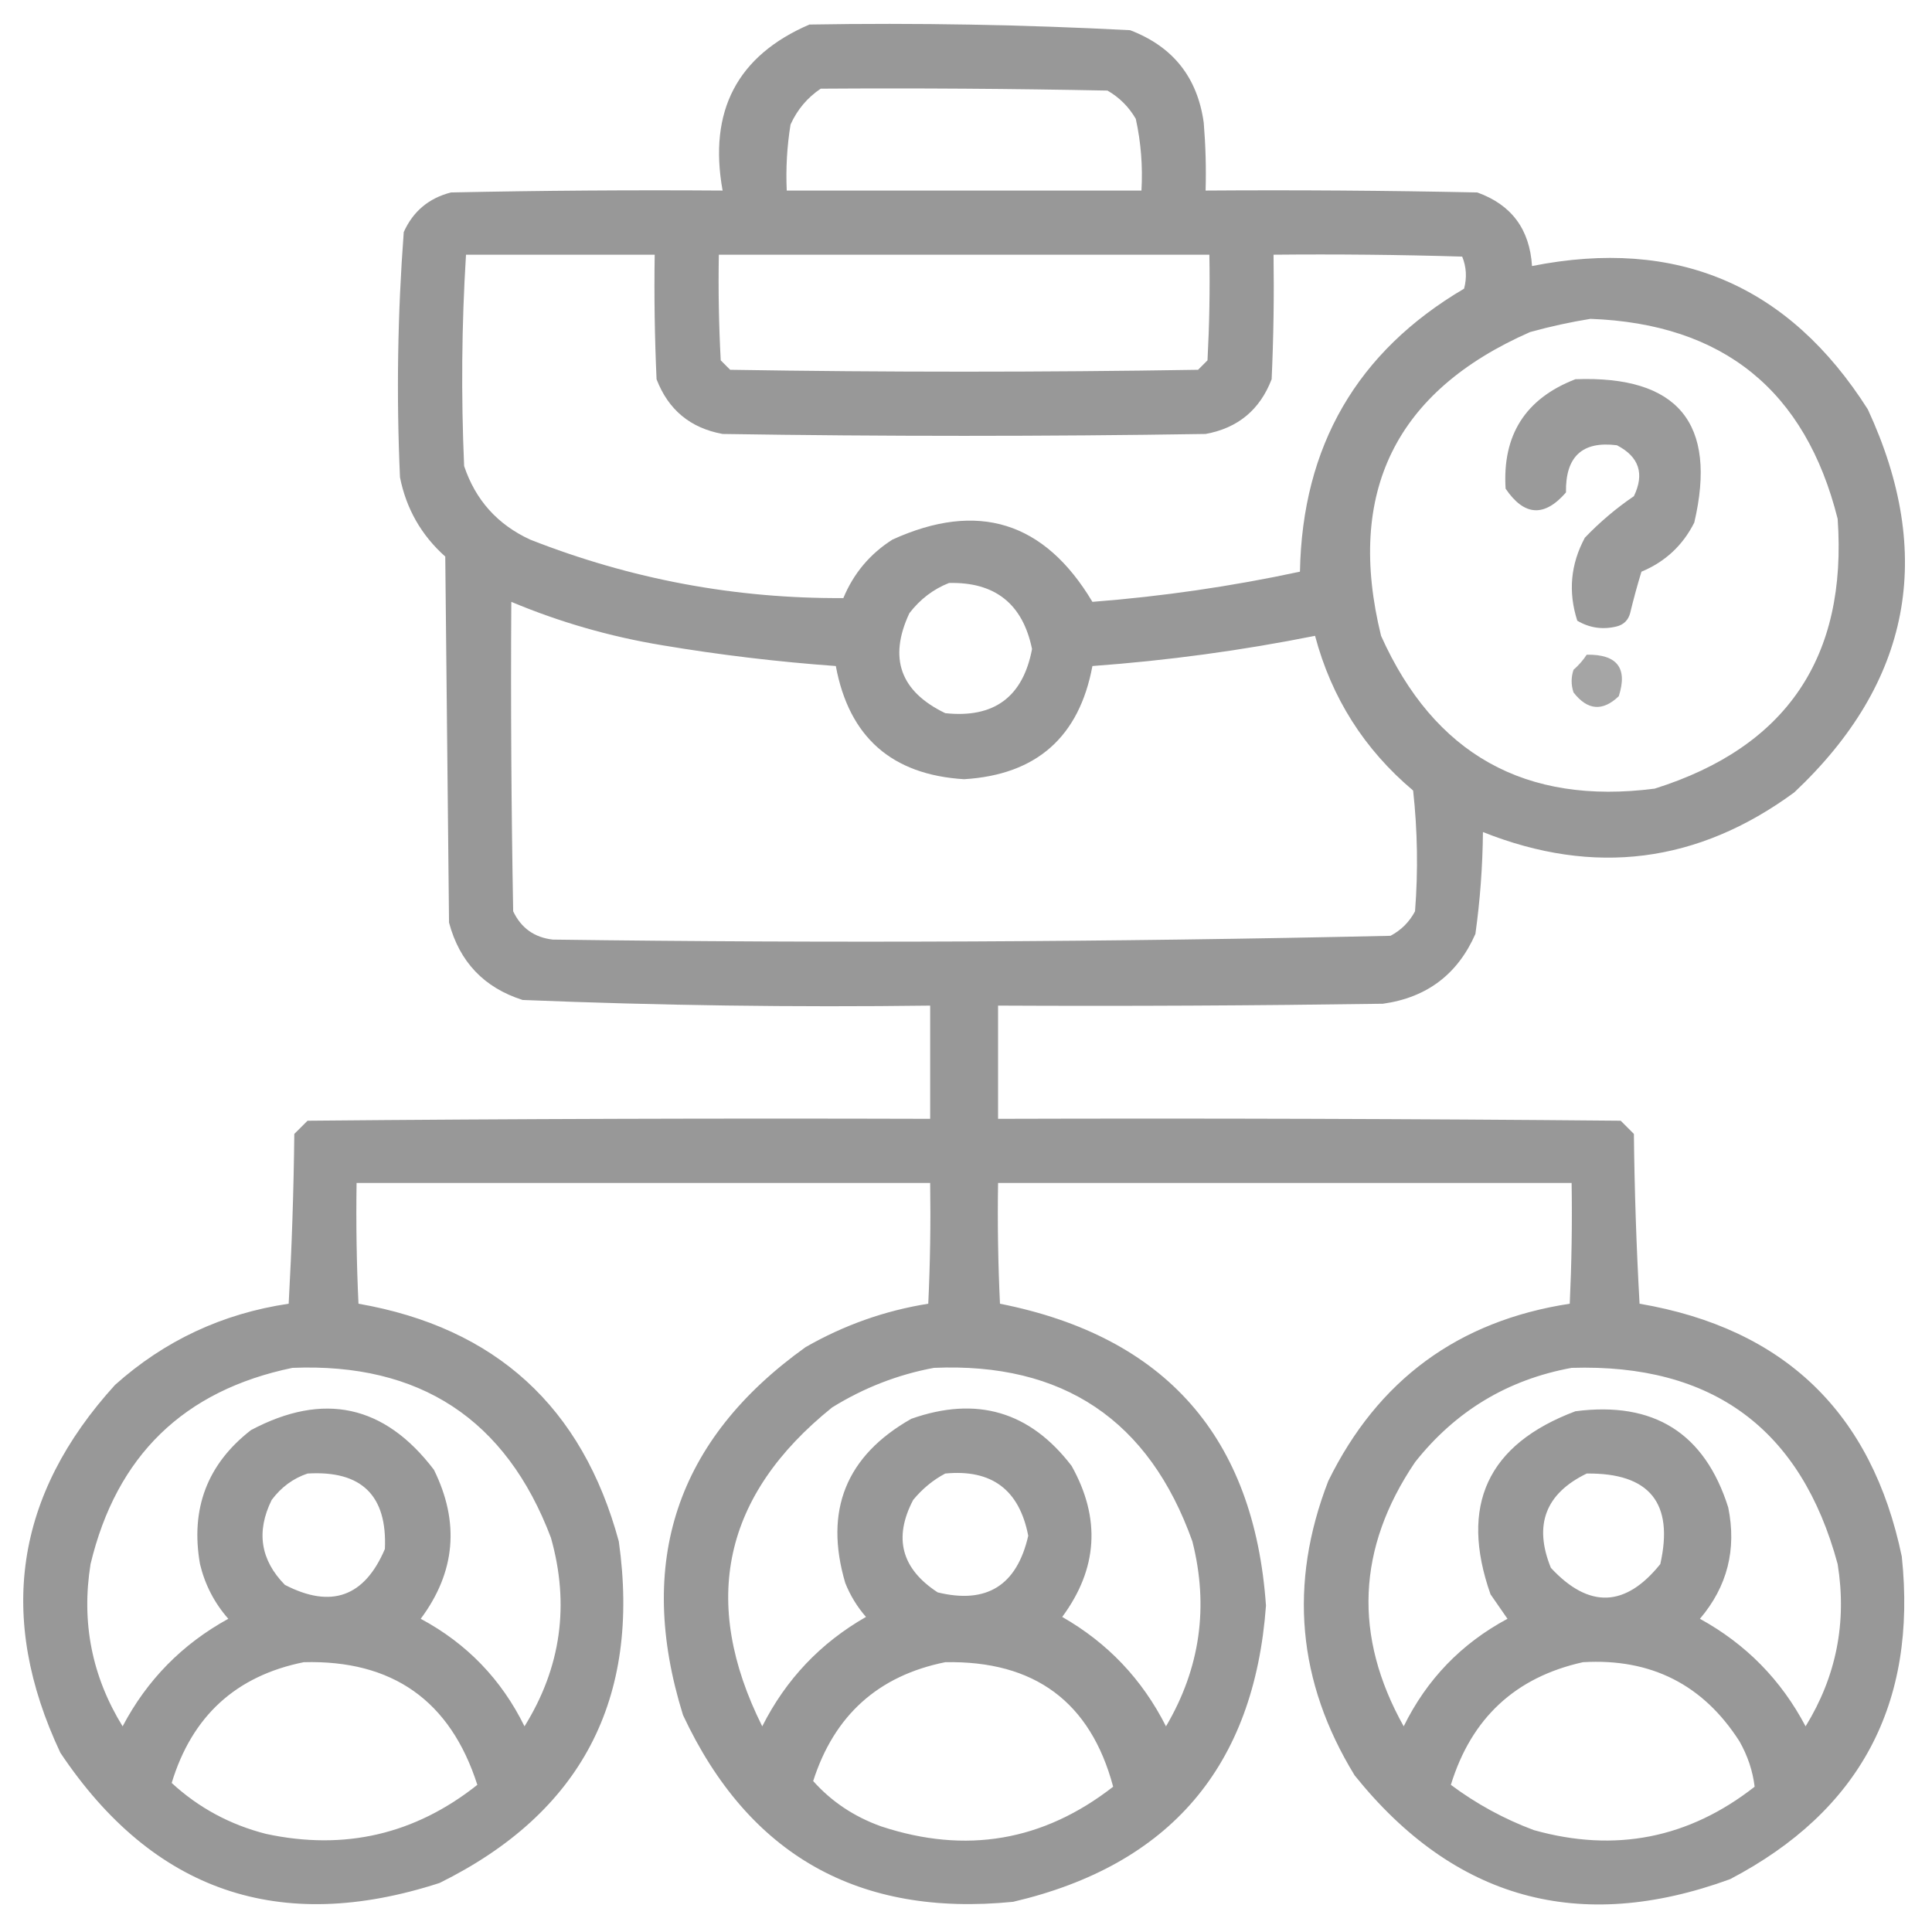 <svg width="60" height="60" viewBox="0 0 60 60" fill="none" xmlns="http://www.w3.org/2000/svg">
<g clip-path="url(#clip0_3953_432)">
<path opacity="0.938" fill-rule="evenodd" clip-rule="evenodd" d="M25.137 0.762C28.464 0.706 31.785 0.765 35.097 0.938C36.426 1.445 37.187 2.402 37.383 3.809C37.441 4.511 37.461 5.214 37.441 5.918C40.254 5.898 43.066 5.918 45.879 5.977C46.94 6.358 47.506 7.119 47.578 8.262C52.078 7.368 55.555 8.852 58.008 12.715C60.103 17.238 59.341 21.203 55.722 24.609C52.73 26.806 49.507 27.216 46.054 25.84C46.044 26.903 45.966 27.958 45.82 29.004C45.268 30.259 44.311 30.981 42.949 31.172C38.965 31.23 34.98 31.25 30.996 31.23C30.996 32.402 30.996 33.574 30.996 34.746C37.441 34.727 43.887 34.746 50.332 34.805C50.469 34.941 50.605 35.078 50.742 35.215C50.761 36.974 50.82 38.732 50.918 40.488C55.417 41.257 58.132 43.875 59.062 48.34C59.543 52.907 57.766 56.246 53.73 58.359C49.053 60.066 45.166 58.992 42.07 55.137C40.289 52.23 40.016 49.183 41.25 45.996C42.79 42.855 45.29 41.019 48.75 40.488C48.808 39.239 48.828 37.989 48.808 36.738C42.871 36.738 36.933 36.738 30.996 36.738C30.976 37.989 30.996 39.239 31.055 40.488C36.195 41.508 38.949 44.633 39.316 49.863C38.951 54.857 36.334 57.923 31.465 59.062C26.661 59.542 23.243 57.609 21.211 53.262C19.735 48.515 21.004 44.707 25.019 41.836C26.211 41.153 27.48 40.703 28.828 40.488C28.887 39.239 28.906 37.989 28.887 36.738C22.949 36.738 17.012 36.738 11.074 36.738C11.055 37.989 11.074 39.239 11.133 40.488C15.392 41.232 18.087 43.693 19.218 47.871C19.905 52.768 18.05 56.303 13.652 58.477C8.682 60.089 4.757 58.741 1.875 54.434C-0.104 50.233 0.463 46.425 3.574 43.008C5.113 41.633 6.91 40.793 8.965 40.488C9.062 38.732 9.121 36.974 9.14 35.215C9.277 35.078 9.414 34.941 9.551 34.805C15.996 34.746 22.441 34.727 28.887 34.746C28.887 33.574 28.887 32.402 28.887 31.23C24.664 31.285 20.445 31.226 16.23 31.055C15.033 30.673 14.271 29.873 13.945 28.652C13.906 24.863 13.867 21.074 13.828 17.285C13.087 16.624 12.618 15.804 12.422 14.824C12.308 12.278 12.348 9.739 12.539 7.207C12.828 6.564 13.316 6.154 14.004 5.977C16.816 5.918 19.628 5.898 22.441 5.918C21.996 3.448 22.894 1.729 25.137 0.762ZM25.488 2.754C28.457 2.734 31.426 2.754 34.394 2.813C34.765 3.027 35.058 3.32 35.273 3.691C35.434 4.423 35.492 5.165 35.449 5.918C31.777 5.918 28.105 5.918 24.433 5.918C24.402 5.229 24.441 4.545 24.551 3.867C24.761 3.403 25.074 3.032 25.488 2.754ZM14.472 7.91C16.426 7.91 18.379 7.91 20.332 7.91C20.312 9.2 20.332 10.489 20.39 11.777C20.755 12.728 21.439 13.294 22.441 13.477C27.441 13.555 32.441 13.555 37.441 13.477C38.444 13.294 39.127 12.728 39.492 11.777C39.551 10.489 39.57 9.2 39.551 7.91C41.504 7.891 43.457 7.91 45.41 7.969C45.54 8.29 45.56 8.622 45.468 8.965C42.145 10.922 40.445 13.852 40.371 17.754C38.245 18.21 36.096 18.523 33.926 18.691C32.437 16.196 30.366 15.552 27.715 16.758C27.015 17.203 26.508 17.809 26.191 18.574C22.838 18.595 19.596 17.99 16.465 16.758C15.451 16.291 14.767 15.529 14.414 14.473C14.318 12.277 14.337 10.089 14.472 7.91ZM22.324 7.91C27.402 7.91 32.48 7.91 37.558 7.91C37.578 9.005 37.558 10.098 37.5 11.191C37.402 11.289 37.304 11.387 37.207 11.484C32.363 11.562 27.519 11.562 22.676 11.484C22.578 11.387 22.48 11.289 22.383 11.191C22.324 10.098 22.305 9.005 22.324 7.91ZM49.394 9.902C53.511 10.055 56.07 12.126 57.07 16.113C57.373 20.413 55.478 23.206 51.386 24.492C47.374 25.009 44.542 23.427 42.89 19.746C41.795 15.292 43.338 12.148 47.519 10.312C48.153 10.137 48.778 10.001 49.394 9.902ZM29.472 18.105C30.902 18.07 31.762 18.754 32.051 20.156C31.769 21.646 30.87 22.31 29.355 22.148C27.959 21.474 27.588 20.439 28.242 19.043C28.576 18.608 28.987 18.296 29.472 18.105ZM15.879 18.691C17.383 19.322 18.945 19.771 20.566 20.039C22.354 20.339 24.151 20.554 25.957 20.684C26.367 22.89 27.695 24.062 29.941 24.199C32.187 24.062 33.515 22.89 33.926 20.684C36.25 20.515 38.555 20.203 40.84 19.746C41.352 21.669 42.367 23.271 43.886 24.551C44.023 25.799 44.043 27.049 43.945 28.301C43.769 28.633 43.515 28.887 43.183 29.062C34.517 29.256 25.845 29.296 17.168 29.18C16.595 29.115 16.185 28.822 15.937 28.301C15.879 25.098 15.859 21.895 15.879 18.691ZM9.082 42.48C13.04 42.319 15.716 44.077 17.109 47.754C17.697 49.833 17.424 51.786 16.289 53.613C15.572 52.155 14.498 51.041 13.066 50.273C14.146 48.822 14.282 47.279 13.476 45.645C11.941 43.627 10.046 43.217 7.793 44.414C6.437 45.468 5.91 46.855 6.211 48.574C6.365 49.215 6.658 49.781 7.09 50.273C5.66 51.059 4.566 52.172 3.808 53.613C2.854 52.064 2.522 50.384 2.812 48.574C3.618 45.21 5.708 43.179 9.082 42.48ZM29.004 42.48C33.012 42.306 35.688 44.103 37.031 47.871C37.545 49.901 37.271 51.815 36.211 53.613C35.474 52.154 34.4 51.022 32.988 50.215C34.093 48.718 34.191 47.156 33.281 45.527C31.989 43.834 30.329 43.346 28.301 44.062C26.272 45.212 25.588 46.911 26.25 49.16C26.406 49.551 26.621 49.902 26.894 50.215C25.482 51.022 24.408 52.154 23.672 53.613C21.736 49.734 22.459 46.433 25.84 43.711C26.829 43.098 27.884 42.688 29.004 42.48ZM48.808 42.48C53.182 42.345 55.935 44.376 57.07 48.574C57.361 50.384 57.028 52.064 56.074 53.613C55.316 52.172 54.222 51.059 52.793 50.273C53.644 49.272 53.937 48.119 53.672 46.816C52.943 44.507 51.361 43.511 48.926 43.828C46.197 44.853 45.318 46.748 46.289 49.512C46.465 49.766 46.64 50.02 46.816 50.273C45.384 51.041 44.31 52.155 43.593 53.613C42.026 50.81 42.143 48.075 43.945 45.41C45.201 43.822 46.822 42.845 48.808 42.48ZM9.551 45.762C11.227 45.661 12.028 46.442 11.953 48.105C11.32 49.593 10.285 49.964 8.847 49.219C8.088 48.445 7.952 47.566 8.437 46.582C8.734 46.185 9.105 45.912 9.551 45.762ZM29.355 45.762C30.798 45.622 31.658 46.267 31.933 47.695C31.58 49.238 30.643 49.824 29.121 49.453C27.995 48.719 27.741 47.762 28.359 46.582C28.645 46.236 28.977 45.962 29.355 45.762ZM49.277 45.762C51.229 45.74 51.99 46.678 51.562 48.574C50.477 49.923 49.344 49.962 48.164 48.691C47.624 47.36 47.995 46.384 49.277 45.762ZM9.433 51.621C12.19 51.547 13.986 52.816 14.824 55.43C12.886 56.969 10.698 57.477 8.261 56.953C7.142 56.667 6.166 56.14 5.332 55.371C5.962 53.295 7.329 52.045 9.433 51.621ZM29.355 51.621C32.13 51.568 33.868 52.857 34.57 55.488C32.398 57.18 29.995 57.59 27.363 56.719C26.528 56.42 25.825 55.952 25.254 55.312C25.907 53.272 27.274 52.041 29.355 51.621ZM49.16 51.621C51.274 51.496 52.895 52.317 54.023 54.082C54.277 54.531 54.433 54.999 54.492 55.488C52.443 57.093 50.157 57.543 47.636 56.836C46.709 56.49 45.85 56.021 45.058 55.43C45.695 53.357 47.062 52.087 49.16 51.621Z" fill="#929292"/>
<path opacity="0.925" fill-rule="evenodd" clip-rule="evenodd" d="M48.926 11.777C52.109 11.659 53.34 13.143 52.617 16.23C52.259 16.94 51.712 17.448 50.977 17.754C50.847 18.178 50.73 18.608 50.625 19.043C50.567 19.258 50.43 19.395 50.215 19.453C49.776 19.562 49.366 19.503 48.984 19.277C48.697 18.383 48.775 17.524 49.219 16.699C49.683 16.214 50.191 15.784 50.742 15.41C51.078 14.712 50.903 14.184 50.215 13.828C49.14 13.691 48.613 14.18 48.633 15.293C47.961 16.068 47.336 16.029 46.758 15.176C46.653 13.509 47.376 12.376 48.926 11.777Z" fill="#929292"/>
<path opacity="0.828" fill-rule="evenodd" clip-rule="evenodd" d="M49.277 20.332C50.222 20.317 50.554 20.747 50.273 21.621C49.77 22.102 49.301 22.063 48.867 21.504C48.789 21.27 48.789 21.035 48.867 20.801C49.029 20.66 49.165 20.503 49.277 20.332Z" fill="#929292"/>
</g>
<defs>
<clipPath id="clip0_3953_432">
<rect width="60" height="60" fill="white"/>
</clipPath>
</defs>
</svg>
